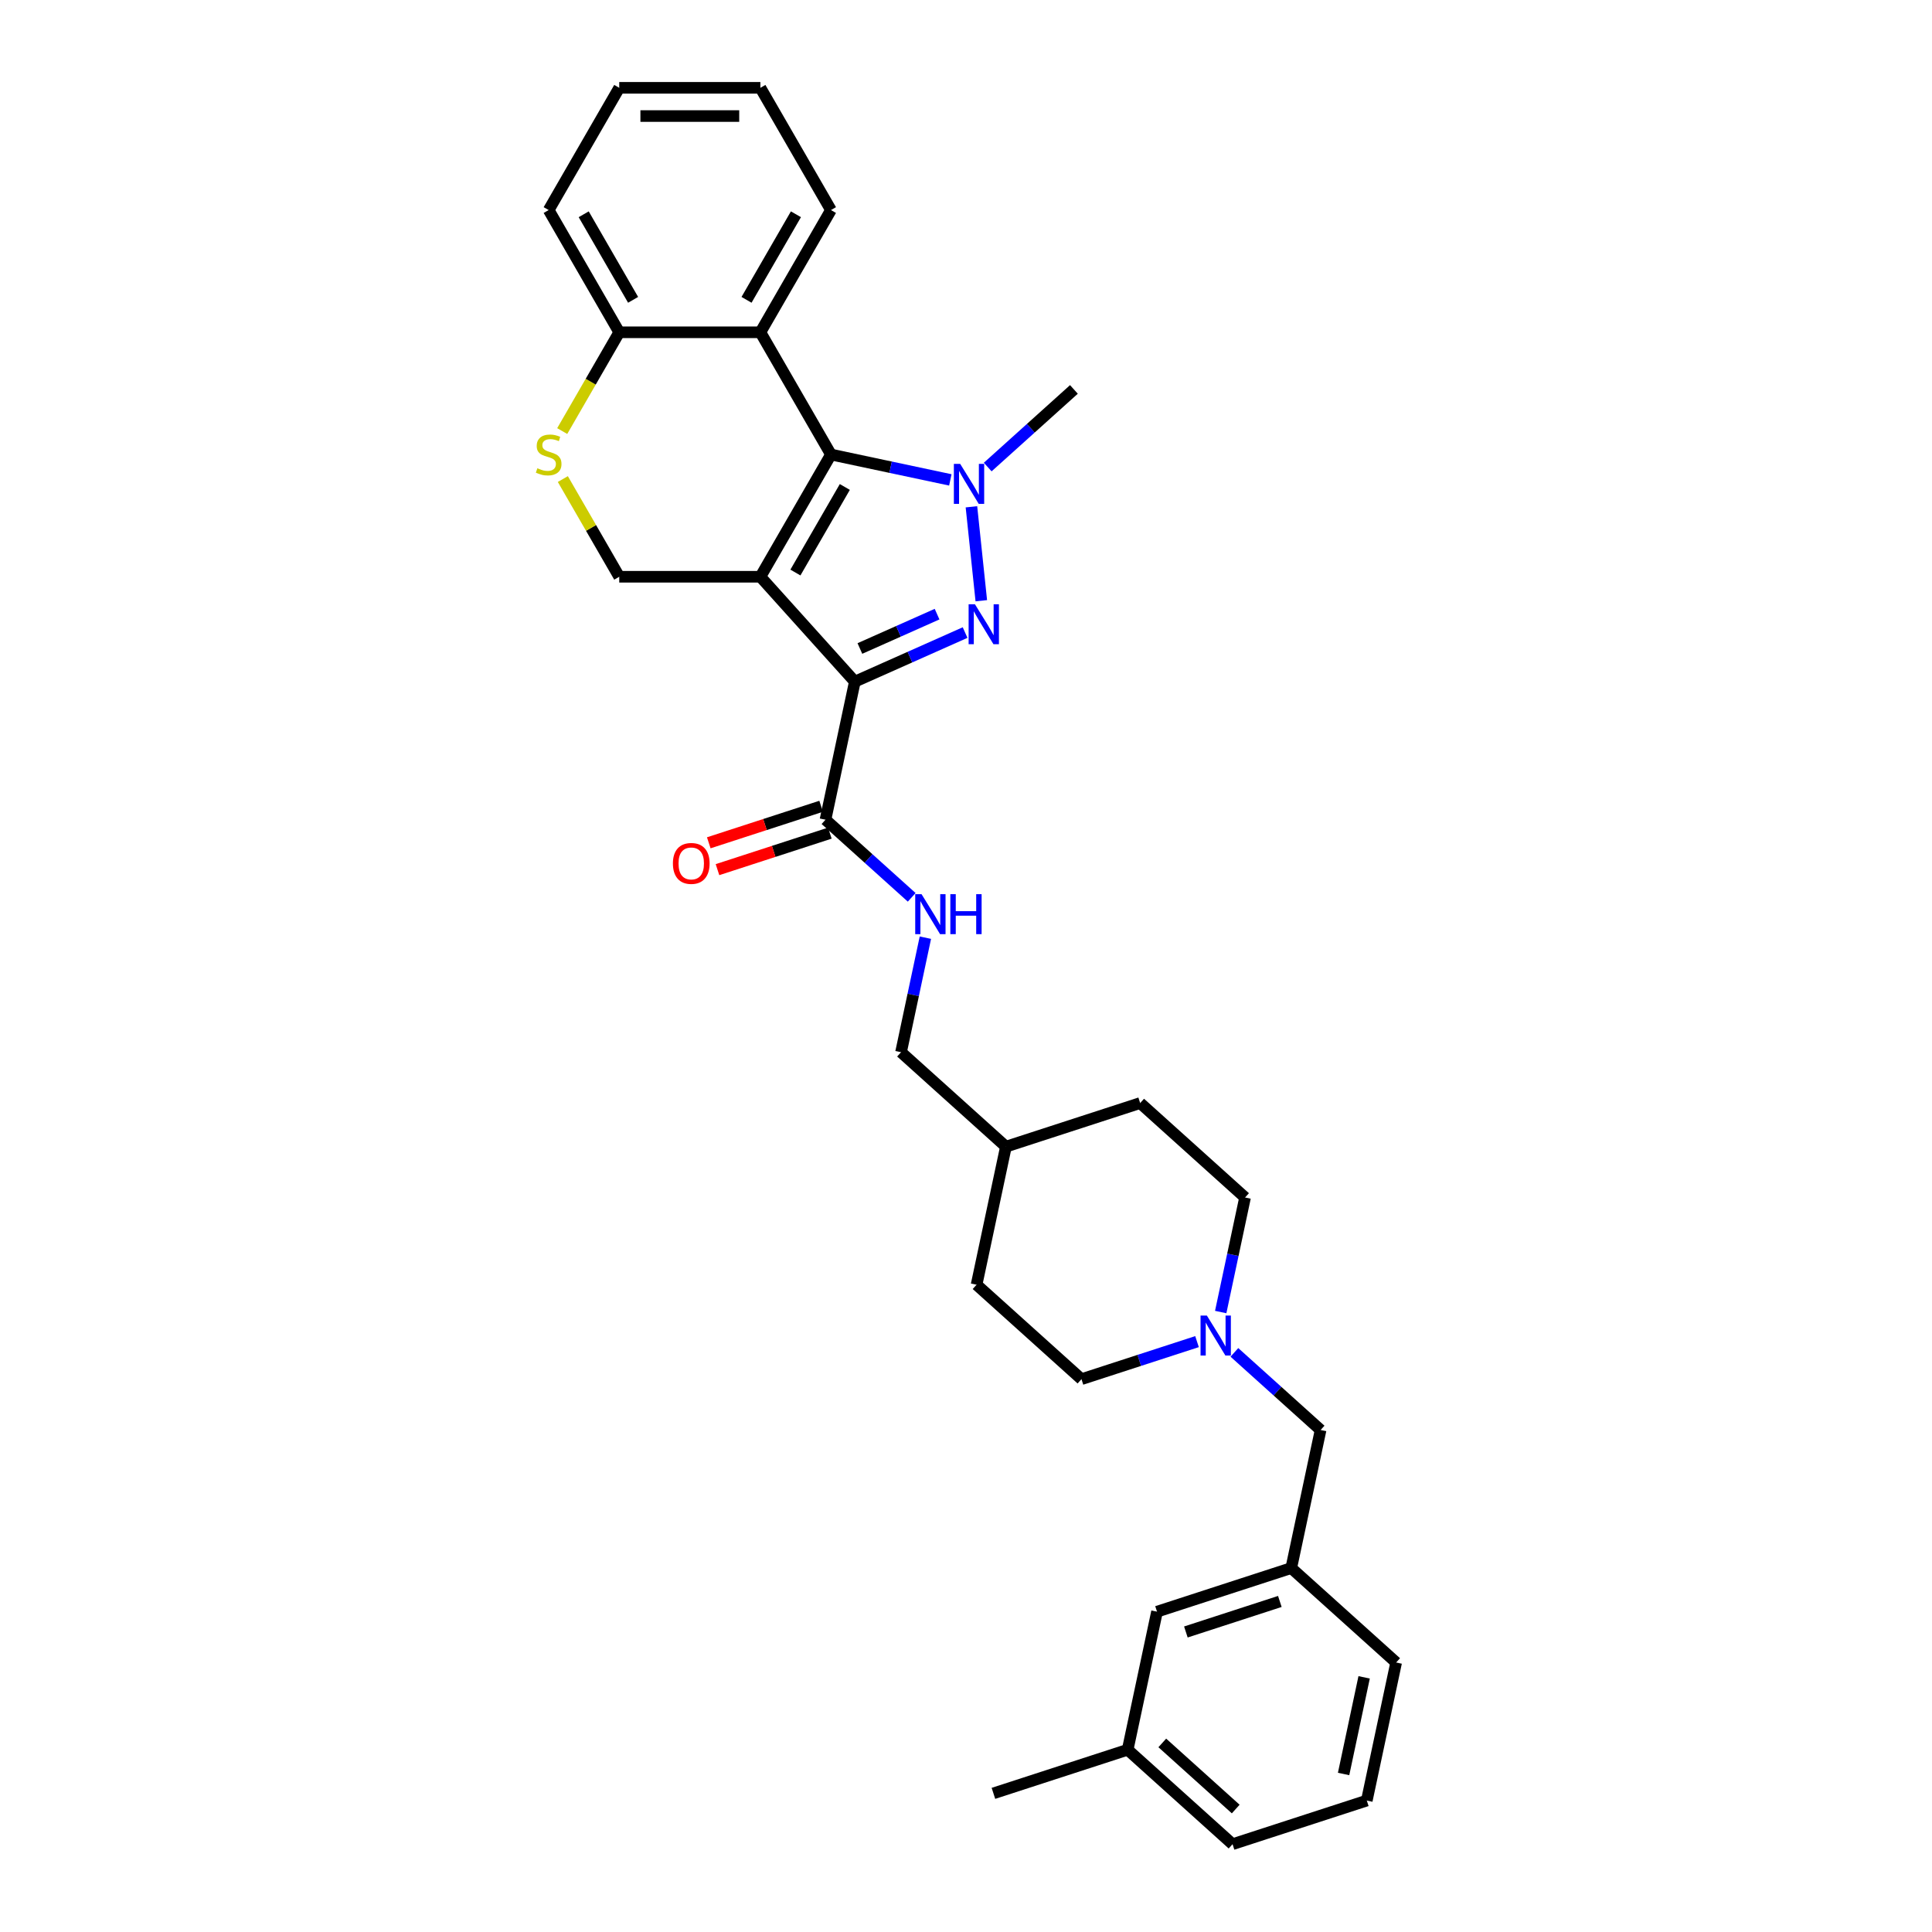 <?xml version='1.0' encoding='iso-8859-1'?>
<svg version='1.1' baseProfile='full'
              xmlns='http://www.w3.org/2000/svg'
                      xmlns:rdkit='http://www.rdkit.org/xml'
                      xmlns:xlink='http://www.w3.org/1999/xlink'
                  xml:space='preserve'
width='1000px' height='1000px' viewBox='0 0 1000 1000'>
<!-- END OF HEADER -->
<rect style='opacity:1.0;fill:#FFFFFF;stroke:none' width='1000' height='1000' x='0' y='0'> </rect>
<path class='bond-0' d='M 393.576,298.53 L 442.46,352.822' style='fill:none;fill-rule:evenodd;stroke:#000000;stroke-width:6px;stroke-linecap:butt;stroke-linejoin:miter;stroke-opacity:1' />
<path class='bond-2' d='M 393.576,298.53 L 430.104,235.261' style='fill:none;fill-rule:evenodd;stroke:#000000;stroke-width:6px;stroke-linecap:butt;stroke-linejoin:miter;stroke-opacity:1' />
<path class='bond-2' d='M 411.709,296.346 L 437.279,252.057' style='fill:none;fill-rule:evenodd;stroke:#000000;stroke-width:6px;stroke-linecap:butt;stroke-linejoin:miter;stroke-opacity:1' />
<path class='bond-6' d='M 393.576,298.53 L 320.519,298.53' style='fill:none;fill-rule:evenodd;stroke:#000000;stroke-width:6px;stroke-linecap:butt;stroke-linejoin:miter;stroke-opacity:1' />
<path class='bond-1' d='M 442.46,352.822 L 470.994,340.118' style='fill:none;fill-rule:evenodd;stroke:#000000;stroke-width:6px;stroke-linecap:butt;stroke-linejoin:miter;stroke-opacity:1' />
<path class='bond-1' d='M 470.994,340.118 L 499.528,327.414' style='fill:none;fill-rule:evenodd;stroke:#0000FF;stroke-width:6px;stroke-linecap:butt;stroke-linejoin:miter;stroke-opacity:1' />
<path class='bond-1' d='M 445.078,335.663 L 465.051,326.77' style='fill:none;fill-rule:evenodd;stroke:#000000;stroke-width:6px;stroke-linecap:butt;stroke-linejoin:miter;stroke-opacity:1' />
<path class='bond-1' d='M 465.051,326.77 L 485.025,317.877' style='fill:none;fill-rule:evenodd;stroke:#0000FF;stroke-width:6px;stroke-linecap:butt;stroke-linejoin:miter;stroke-opacity:1' />
<path class='bond-5' d='M 442.46,352.822 L 427.271,424.282' style='fill:none;fill-rule:evenodd;stroke:#000000;stroke-width:6px;stroke-linecap:butt;stroke-linejoin:miter;stroke-opacity:1' />
<path class='bond-31' d='M 507.922,310.936 L 502.812,262.316' style='fill:none;fill-rule:evenodd;stroke:#0000FF;stroke-width:6px;stroke-linecap:butt;stroke-linejoin:miter;stroke-opacity:1' />
<path class='bond-3' d='M 430.104,235.261 L 460.998,241.828' style='fill:none;fill-rule:evenodd;stroke:#000000;stroke-width:6px;stroke-linecap:butt;stroke-linejoin:miter;stroke-opacity:1' />
<path class='bond-3' d='M 460.998,241.828 L 491.892,248.395' style='fill:none;fill-rule:evenodd;stroke:#0000FF;stroke-width:6px;stroke-linecap:butt;stroke-linejoin:miter;stroke-opacity:1' />
<path class='bond-4' d='M 430.104,235.261 L 393.576,171.992' style='fill:none;fill-rule:evenodd;stroke:#000000;stroke-width:6px;stroke-linecap:butt;stroke-linejoin:miter;stroke-opacity:1' />
<path class='bond-14' d='M 511.237,241.741 L 533.547,221.654' style='fill:none;fill-rule:evenodd;stroke:#0000FF;stroke-width:6px;stroke-linecap:butt;stroke-linejoin:miter;stroke-opacity:1' />
<path class='bond-14' d='M 533.547,221.654 L 555.856,201.566' style='fill:none;fill-rule:evenodd;stroke:#000000;stroke-width:6px;stroke-linecap:butt;stroke-linejoin:miter;stroke-opacity:1' />
<path class='bond-20' d='M 393.576,171.992 L 430.104,108.723' style='fill:none;fill-rule:evenodd;stroke:#000000;stroke-width:6px;stroke-linecap:butt;stroke-linejoin:miter;stroke-opacity:1' />
<path class='bond-20' d='M 386.401,155.196 L 411.971,110.908' style='fill:none;fill-rule:evenodd;stroke:#000000;stroke-width:6px;stroke-linecap:butt;stroke-linejoin:miter;stroke-opacity:1' />
<path class='bond-32' d='M 393.576,171.992 L 320.519,171.992' style='fill:none;fill-rule:evenodd;stroke:#000000;stroke-width:6px;stroke-linecap:butt;stroke-linejoin:miter;stroke-opacity:1' />
<path class='bond-10' d='M 427.271,424.282 L 449.581,444.37' style='fill:none;fill-rule:evenodd;stroke:#000000;stroke-width:6px;stroke-linecap:butt;stroke-linejoin:miter;stroke-opacity:1' />
<path class='bond-10' d='M 449.581,444.37 L 471.89,464.457' style='fill:none;fill-rule:evenodd;stroke:#0000FF;stroke-width:6px;stroke-linecap:butt;stroke-linejoin:miter;stroke-opacity:1' />
<path class='bond-11' d='M 425.014,417.334 L 395.935,426.782' style='fill:none;fill-rule:evenodd;stroke:#000000;stroke-width:6px;stroke-linecap:butt;stroke-linejoin:miter;stroke-opacity:1' />
<path class='bond-11' d='M 395.935,426.782 L 366.856,436.231' style='fill:none;fill-rule:evenodd;stroke:#FF0000;stroke-width:6px;stroke-linecap:butt;stroke-linejoin:miter;stroke-opacity:1' />
<path class='bond-11' d='M 429.529,431.23 L 400.45,440.679' style='fill:none;fill-rule:evenodd;stroke:#000000;stroke-width:6px;stroke-linecap:butt;stroke-linejoin:miter;stroke-opacity:1' />
<path class='bond-11' d='M 400.45,440.679 L 371.371,450.127' style='fill:none;fill-rule:evenodd;stroke:#FF0000;stroke-width:6px;stroke-linecap:butt;stroke-linejoin:miter;stroke-opacity:1' />
<path class='bond-7' d='M 320.519,298.53 L 305.92,273.244' style='fill:none;fill-rule:evenodd;stroke:#000000;stroke-width:6px;stroke-linecap:butt;stroke-linejoin:miter;stroke-opacity:1' />
<path class='bond-7' d='M 305.92,273.244 L 291.322,247.959' style='fill:none;fill-rule:evenodd;stroke:#CCCC00;stroke-width:6px;stroke-linecap:butt;stroke-linejoin:miter;stroke-opacity:1' />
<path class='bond-9' d='M 291.001,223.119 L 305.76,197.556' style='fill:none;fill-rule:evenodd;stroke:#CCCC00;stroke-width:6px;stroke-linecap:butt;stroke-linejoin:miter;stroke-opacity:1' />
<path class='bond-9' d='M 305.76,197.556 L 320.519,171.992' style='fill:none;fill-rule:evenodd;stroke:#000000;stroke-width:6px;stroke-linecap:butt;stroke-linejoin:miter;stroke-opacity:1' />
<path class='bond-8' d='M 631.836,679.109 L 638.137,649.465' style='fill:none;fill-rule:evenodd;stroke:#0000FF;stroke-width:6px;stroke-linecap:butt;stroke-linejoin:miter;stroke-opacity:1' />
<path class='bond-8' d='M 638.137,649.465 L 644.438,619.82' style='fill:none;fill-rule:evenodd;stroke:#000000;stroke-width:6px;stroke-linecap:butt;stroke-linejoin:miter;stroke-opacity:1' />
<path class='bond-12' d='M 638.921,699.99 L 661.231,720.077' style='fill:none;fill-rule:evenodd;stroke:#0000FF;stroke-width:6px;stroke-linecap:butt;stroke-linejoin:miter;stroke-opacity:1' />
<path class='bond-12' d='M 661.231,720.077 L 683.54,740.165' style='fill:none;fill-rule:evenodd;stroke:#000000;stroke-width:6px;stroke-linecap:butt;stroke-linejoin:miter;stroke-opacity:1' />
<path class='bond-34' d='M 619.576,694.423 L 589.672,704.14' style='fill:none;fill-rule:evenodd;stroke:#0000FF;stroke-width:6px;stroke-linecap:butt;stroke-linejoin:miter;stroke-opacity:1' />
<path class='bond-34' d='M 589.672,704.14 L 559.768,713.856' style='fill:none;fill-rule:evenodd;stroke:#000000;stroke-width:6px;stroke-linecap:butt;stroke-linejoin:miter;stroke-opacity:1' />
<path class='bond-26' d='M 320.519,171.992 L 283.991,108.723' style='fill:none;fill-rule:evenodd;stroke:#000000;stroke-width:6px;stroke-linecap:butt;stroke-linejoin:miter;stroke-opacity:1' />
<path class='bond-26' d='M 327.694,155.196 L 302.124,110.908' style='fill:none;fill-rule:evenodd;stroke:#000000;stroke-width:6px;stroke-linecap:butt;stroke-linejoin:miter;stroke-opacity:1' />
<path class='bond-17' d='M 478.976,485.338 L 472.675,514.982' style='fill:none;fill-rule:evenodd;stroke:#0000FF;stroke-width:6px;stroke-linecap:butt;stroke-linejoin:miter;stroke-opacity:1' />
<path class='bond-17' d='M 472.675,514.982 L 466.373,544.627' style='fill:none;fill-rule:evenodd;stroke:#000000;stroke-width:6px;stroke-linecap:butt;stroke-linejoin:miter;stroke-opacity:1' />
<path class='bond-13' d='M 683.54,740.165 L 668.351,811.625' style='fill:none;fill-rule:evenodd;stroke:#000000;stroke-width:6px;stroke-linecap:butt;stroke-linejoin:miter;stroke-opacity:1' />
<path class='bond-18' d='M 668.351,811.625 L 598.87,834.201' style='fill:none;fill-rule:evenodd;stroke:#000000;stroke-width:6px;stroke-linecap:butt;stroke-linejoin:miter;stroke-opacity:1' />
<path class='bond-18' d='M 662.444,828.908 L 613.807,844.711' style='fill:none;fill-rule:evenodd;stroke:#000000;stroke-width:6px;stroke-linecap:butt;stroke-linejoin:miter;stroke-opacity:1' />
<path class='bond-25' d='M 668.351,811.625 L 722.643,860.509' style='fill:none;fill-rule:evenodd;stroke:#000000;stroke-width:6px;stroke-linecap:butt;stroke-linejoin:miter;stroke-opacity:1' />
<path class='bond-15' d='M 644.438,619.82 L 590.146,570.936' style='fill:none;fill-rule:evenodd;stroke:#000000;stroke-width:6px;stroke-linecap:butt;stroke-linejoin:miter;stroke-opacity:1' />
<path class='bond-16' d='M 559.768,713.856 L 505.476,664.972' style='fill:none;fill-rule:evenodd;stroke:#000000;stroke-width:6px;stroke-linecap:butt;stroke-linejoin:miter;stroke-opacity:1' />
<path class='bond-19' d='M 466.373,544.627 L 520.665,593.511' style='fill:none;fill-rule:evenodd;stroke:#000000;stroke-width:6px;stroke-linecap:butt;stroke-linejoin:miter;stroke-opacity:1' />
<path class='bond-21' d='M 598.87,834.201 L 583.681,905.661' style='fill:none;fill-rule:evenodd;stroke:#000000;stroke-width:6px;stroke-linecap:butt;stroke-linejoin:miter;stroke-opacity:1' />
<path class='bond-22' d='M 520.665,593.511 L 505.476,664.972' style='fill:none;fill-rule:evenodd;stroke:#000000;stroke-width:6px;stroke-linecap:butt;stroke-linejoin:miter;stroke-opacity:1' />
<path class='bond-23' d='M 520.665,593.511 L 590.146,570.936' style='fill:none;fill-rule:evenodd;stroke:#000000;stroke-width:6px;stroke-linecap:butt;stroke-linejoin:miter;stroke-opacity:1' />
<path class='bond-29' d='M 430.104,108.723 L 393.576,45.455' style='fill:none;fill-rule:evenodd;stroke:#000000;stroke-width:6px;stroke-linecap:butt;stroke-linejoin:miter;stroke-opacity:1' />
<path class='bond-28' d='M 583.681,905.661 L 514.199,928.237' style='fill:none;fill-rule:evenodd;stroke:#000000;stroke-width:6px;stroke-linecap:butt;stroke-linejoin:miter;stroke-opacity:1' />
<path class='bond-35' d='M 583.681,905.661 L 637.972,954.545' style='fill:none;fill-rule:evenodd;stroke:#000000;stroke-width:6px;stroke-linecap:butt;stroke-linejoin:miter;stroke-opacity:1' />
<path class='bond-35' d='M 601.601,902.135 L 639.605,936.354' style='fill:none;fill-rule:evenodd;stroke:#000000;stroke-width:6px;stroke-linecap:butt;stroke-linejoin:miter;stroke-opacity:1' />
<path class='bond-24' d='M 707.453,931.97 L 722.643,860.509' style='fill:none;fill-rule:evenodd;stroke:#000000;stroke-width:6px;stroke-linecap:butt;stroke-linejoin:miter;stroke-opacity:1' />
<path class='bond-24' d='M 695.44,918.213 L 706.072,868.191' style='fill:none;fill-rule:evenodd;stroke:#000000;stroke-width:6px;stroke-linecap:butt;stroke-linejoin:miter;stroke-opacity:1' />
<path class='bond-27' d='M 707.453,931.97 L 637.972,954.545' style='fill:none;fill-rule:evenodd;stroke:#000000;stroke-width:6px;stroke-linecap:butt;stroke-linejoin:miter;stroke-opacity:1' />
<path class='bond-30' d='M 283.991,108.723 L 320.519,45.455' style='fill:none;fill-rule:evenodd;stroke:#000000;stroke-width:6px;stroke-linecap:butt;stroke-linejoin:miter;stroke-opacity:1' />
<path class='bond-33' d='M 393.576,45.455 L 320.519,45.455' style='fill:none;fill-rule:evenodd;stroke:#000000;stroke-width:6px;stroke-linecap:butt;stroke-linejoin:miter;stroke-opacity:1' />
<path class='bond-33' d='M 382.617,60.066 L 331.478,60.066' style='fill:none;fill-rule:evenodd;stroke:#000000;stroke-width:6px;stroke-linecap:butt;stroke-linejoin:miter;stroke-opacity:1' />
<path  class='atom-2' d='M 504.628 312.762
L 511.407 323.721
Q 512.079 324.802, 513.161 326.76
Q 514.242 328.718, 514.3 328.835
L 514.3 312.762
L 517.047 312.762
L 517.047 333.452
L 514.213 333.452
L 506.936 321.471
Q 506.089 320.068, 505.183 318.461
Q 504.306 316.854, 504.043 316.357
L 504.043 333.452
L 501.355 333.452
L 501.355 312.762
L 504.628 312.762
' fill='#0000FF'/>
<path  class='atom-4' d='M 496.991 240.106
L 503.771 251.064
Q 504.443 252.146, 505.524 254.104
Q 506.605 256.061, 506.664 256.178
L 506.664 240.106
L 509.411 240.106
L 509.411 260.796
L 506.576 260.796
L 499.3 248.814
Q 498.452 247.412, 497.546 245.804
Q 496.67 244.197, 496.407 243.7
L 496.407 260.796
L 493.718 260.796
L 493.718 240.106
L 496.991 240.106
' fill='#0000FF'/>
<path  class='atom-8' d='M 278.146 242.362
Q 278.38 242.45, 279.345 242.859
Q 280.309 243.268, 281.361 243.531
Q 282.442 243.765, 283.494 243.765
Q 285.452 243.765, 286.592 242.83
Q 287.731 241.866, 287.731 240.2
Q 287.731 239.06, 287.147 238.359
Q 286.592 237.658, 285.715 237.278
Q 284.838 236.898, 283.377 236.46
Q 281.536 235.904, 280.426 235.378
Q 279.345 234.852, 278.556 233.742
Q 277.796 232.631, 277.796 230.761
Q 277.796 228.16, 279.549 226.553
Q 281.332 224.946, 284.838 224.946
Q 287.235 224.946, 289.952 226.085
L 289.28 228.336
Q 286.796 227.313, 284.926 227.313
Q 282.91 227.313, 281.799 228.16
Q 280.689 228.979, 280.718 230.41
Q 280.718 231.521, 281.273 232.193
Q 281.858 232.865, 282.676 233.245
Q 283.523 233.625, 284.926 234.063
Q 286.796 234.648, 287.907 235.232
Q 289.017 235.817, 289.806 237.015
Q 290.624 238.184, 290.624 240.2
Q 290.624 243.064, 288.696 244.613
Q 286.796 246.132, 283.611 246.132
Q 281.77 246.132, 280.367 245.723
Q 278.994 245.343, 277.357 244.671
L 278.146 242.362
' fill='#CCCC00'/>
<path  class='atom-9' d='M 624.675 680.935
L 631.455 691.894
Q 632.127 692.975, 633.208 694.933
Q 634.289 696.891, 634.348 697.008
L 634.348 680.935
L 637.095 680.935
L 637.095 701.625
L 634.26 701.625
L 626.984 689.644
Q 626.136 688.241, 625.23 686.634
Q 624.354 685.027, 624.091 684.53
L 624.091 701.625
L 621.402 701.625
L 621.402 680.935
L 624.675 680.935
' fill='#0000FF'/>
<path  class='atom-11' d='M 476.989 462.822
L 483.769 473.78
Q 484.441 474.862, 485.522 476.82
Q 486.604 478.777, 486.662 478.894
L 486.662 462.822
L 489.409 462.822
L 489.409 483.512
L 486.574 483.512
L 479.298 471.53
Q 478.451 470.128, 477.545 468.52
Q 476.668 466.913, 476.405 466.416
L 476.405 483.512
L 473.717 483.512
L 473.717 462.822
L 476.989 462.822
' fill='#0000FF'/>
<path  class='atom-11' d='M 491.893 462.822
L 494.698 462.822
L 494.698 471.618
L 505.277 471.618
L 505.277 462.822
L 508.082 462.822
L 508.082 483.512
L 505.277 483.512
L 505.277 473.956
L 494.698 473.956
L 494.698 483.512
L 491.893 483.512
L 491.893 462.822
' fill='#0000FF'/>
<path  class='atom-12' d='M 348.293 446.916
Q 348.293 441.949, 350.747 439.172
Q 353.202 436.396, 357.79 436.396
Q 362.378 436.396, 364.833 439.172
Q 367.287 441.949, 367.287 446.916
Q 367.287 451.943, 364.804 454.807
Q 362.32 457.641, 357.79 457.641
Q 353.231 457.641, 350.747 454.807
Q 348.293 451.972, 348.293 446.916
M 357.79 455.303
Q 360.946 455.303, 362.641 453.199
Q 364.365 451.066, 364.365 446.916
Q 364.365 442.854, 362.641 440.809
Q 360.946 438.734, 357.79 438.734
Q 354.634 438.734, 352.91 440.78
Q 351.215 442.825, 351.215 446.916
Q 351.215 451.095, 352.91 453.199
Q 354.634 455.303, 357.79 455.303
' fill='#FF0000'/>
</svg>
